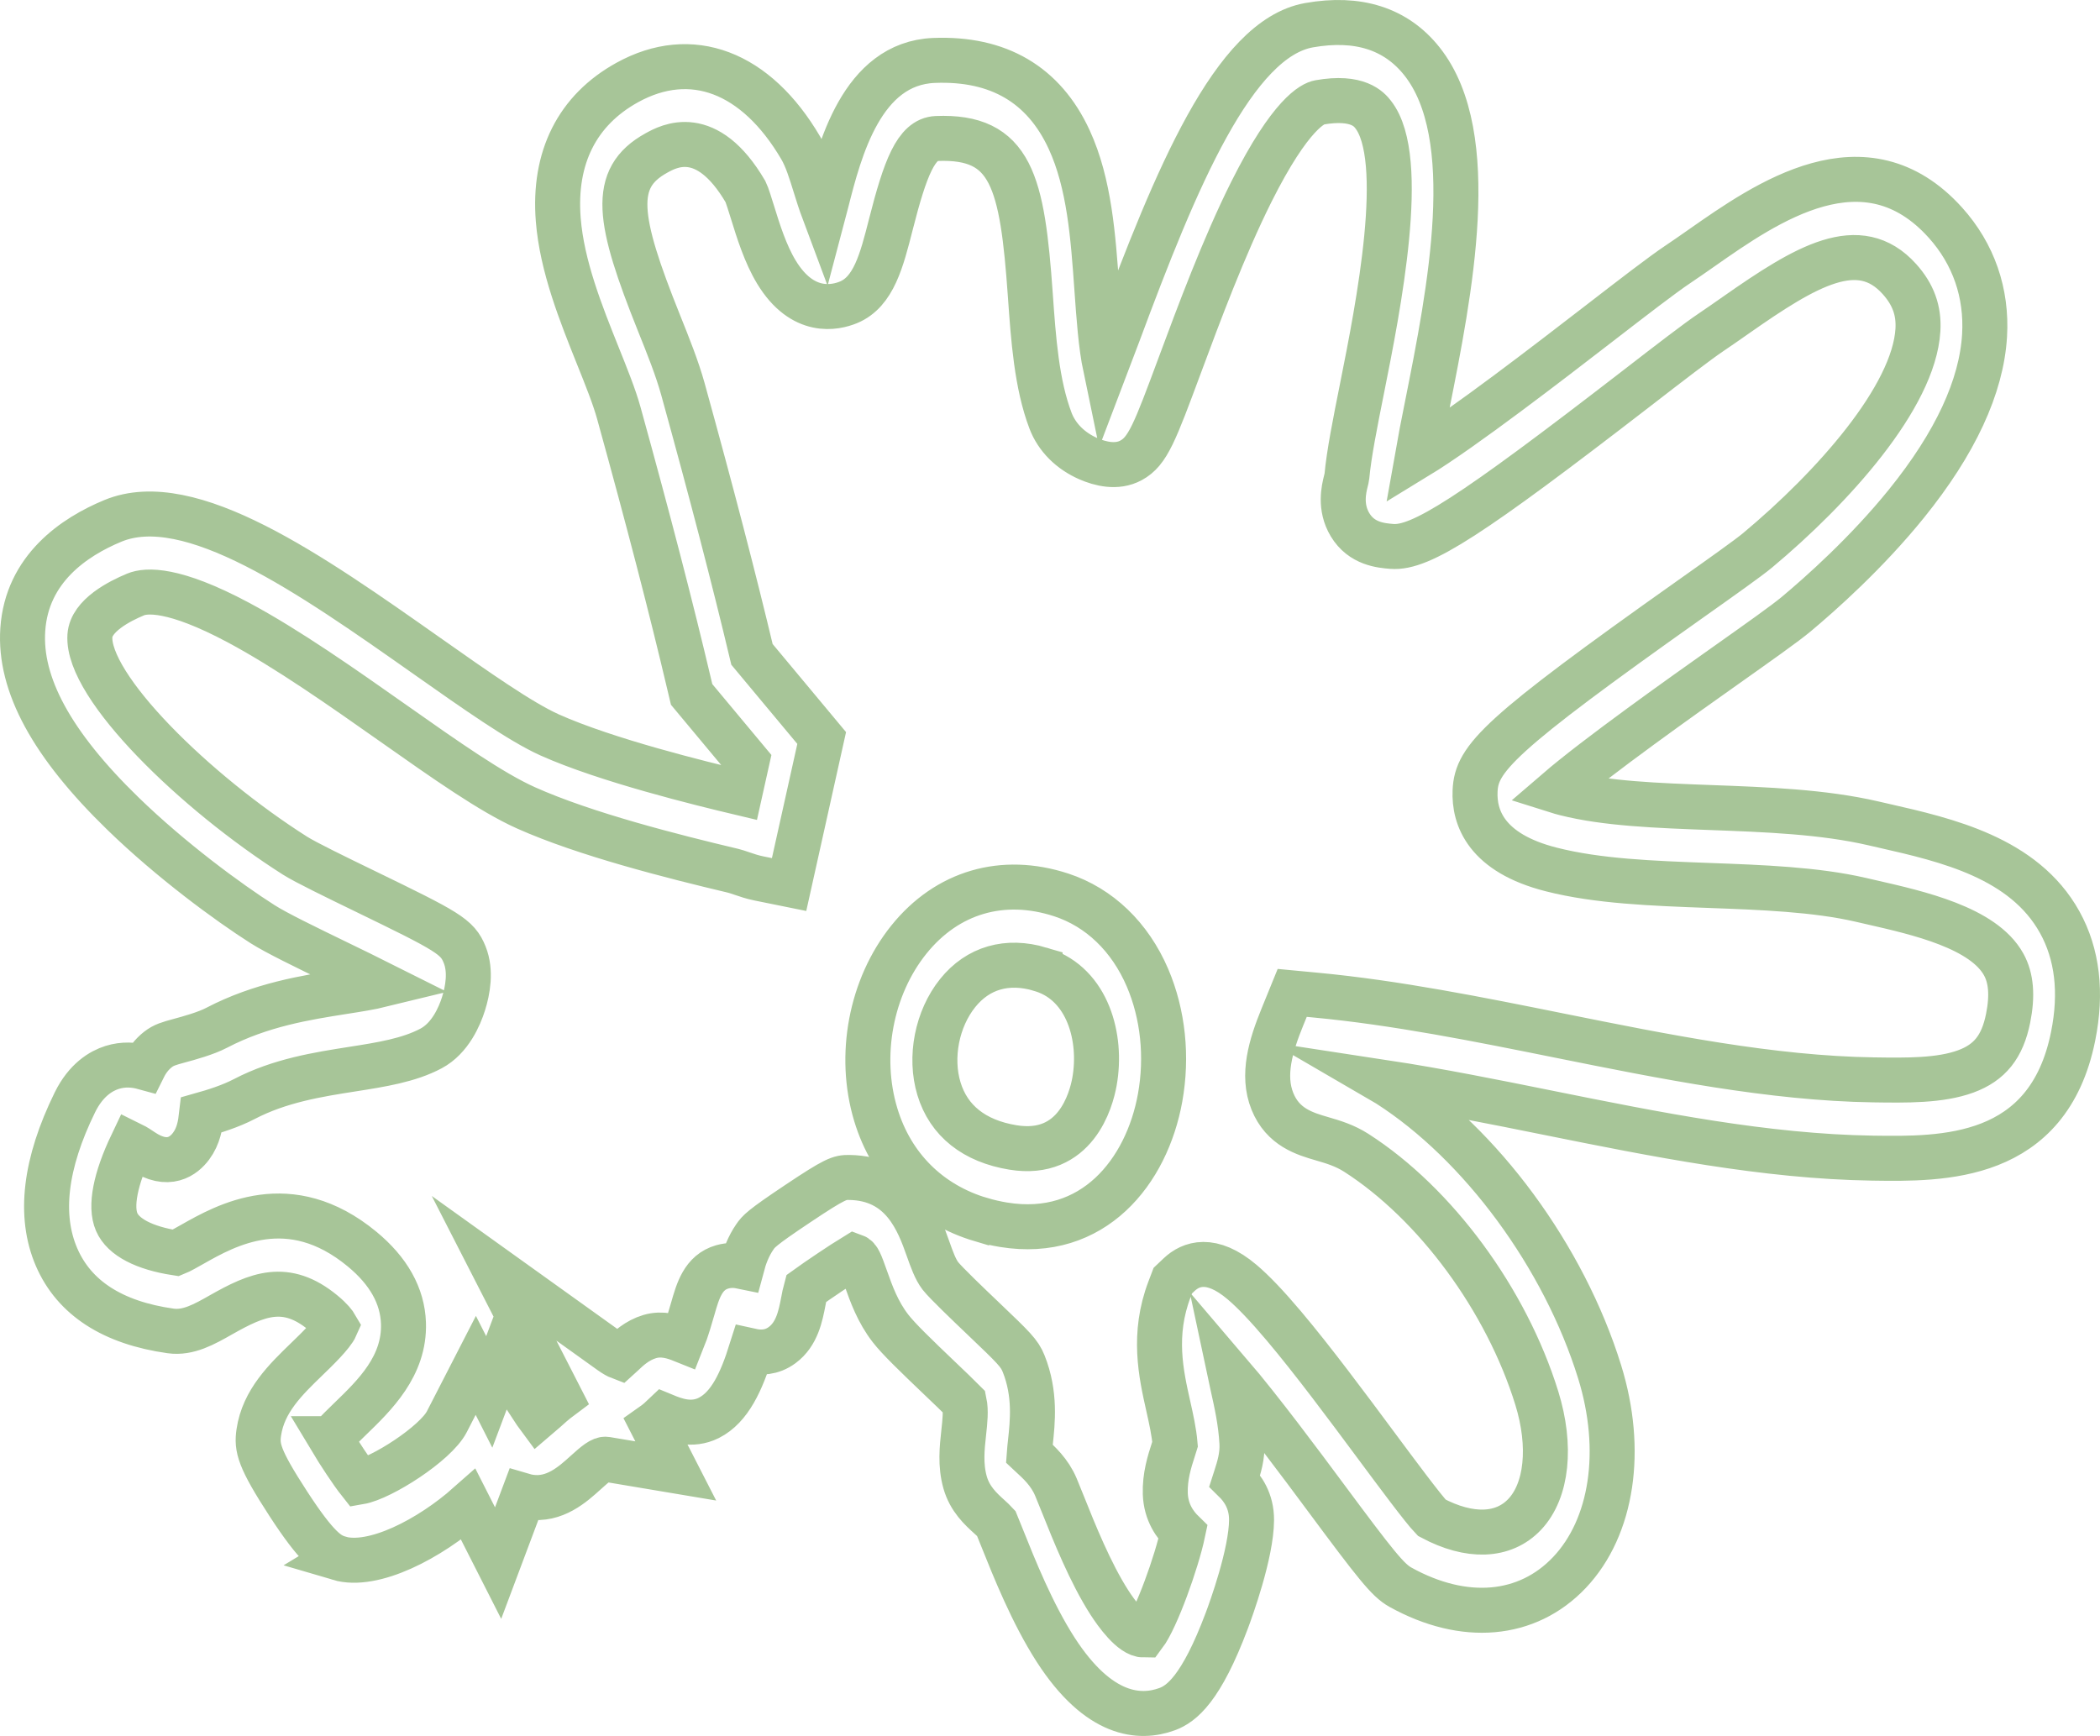<?xml version="1.0" encoding="UTF-8"?> <svg xmlns="http://www.w3.org/2000/svg" width="560" height="463" viewBox="0 0 560 463" fill="none"><path d="M90.387 415.565C90.311 415.544 90.246 415.522 90.17 415.5C87.574 414.677 84.611 412.956 76.888 401.072C68.977 388.903 68.422 386.053 69.015 382.03C70.238 373.676 76.173 367.942 81.911 362.395C84.3 360.093 88.609 355.927 89.559 353.745C89.23 353.175 88.355 351.936 86.154 350.128C76.23 341.938 68.629 345.183 58.968 350.654C54.453 353.219 50.183 355.631 45.498 354.973C30.006 352.792 19.771 346.159 15.077 335.273C10.317 324.222 11.964 310.343 19.969 294.019C22.951 287.946 27.024 285.6 29.911 284.69C32.903 283.758 35.772 283.955 38.33 284.657C39.196 282.914 40.4 281.258 42.102 279.921C43.673 278.693 45.047 278.32 47.775 277.575C50.427 276.851 54.867 275.645 57.793 274.111C69.579 267.949 81.695 266.053 91.421 264.518C95.203 263.926 98.862 263.356 101.947 262.599C98.147 260.692 93.754 258.554 90.246 256.855C81.366 252.546 73.699 248.819 70.04 246.495C60.878 240.673 45.63 229.469 32.827 217.037C13.835 198.598 5.087 182.526 6.075 167.912C7.166 151.72 19.743 143.213 30.09 138.926C50.625 130.419 82.814 153.09 113.95 175.016C126.743 184.028 138.84 192.546 146.591 196.021C161.755 202.807 186.983 208.98 197.321 211.435L199.212 202.939L184.434 185.212L183.822 182.636C178.969 162.047 172.995 139.003 165.009 110.127C163.833 105.873 161.698 100.545 159.431 94.899C154.935 83.684 149.846 70.978 148.868 58.59C147.56 42.036 153.919 29.385 167.267 22.007C184.321 12.578 201.62 19.112 213.538 39.471C215.109 42.156 216.181 45.61 217.423 49.611C217.959 51.354 218.806 54.062 219.709 56.474C219.944 55.586 220.16 54.709 220.367 53.898C223.885 40.062 229.783 16.898 249.067 16.119C266.215 15.44 278.34 22.533 285.113 37.223C290.512 48.921 291.519 63.205 292.497 77.008C293.043 84.704 293.56 92.093 294.802 98.056C295.893 95.206 297.097 91.972 298.226 88.924C313.568 47.638 328.995 10.287 349.069 6.724C362.134 4.411 372.265 7.645 379.179 16.35C394.926 36.182 386.629 77.786 380.571 108.175C379.574 113.185 378.652 117.801 377.966 121.715C390.213 114.249 413.607 96.182 426.109 86.534C435.666 79.156 443.219 73.324 447.396 70.528C449.4 69.191 451.478 67.733 453.689 66.187C471.072 54.007 497.345 35.59 518.773 59.379C526.28 67.722 529.892 78.137 529.215 89.505C528.396 103.154 521.388 118.228 508.398 134.311C497.74 147.499 485.408 158.429 479.011 163.779C476.02 166.279 469.276 171.048 459.944 177.658C448.882 185.486 425.855 201.799 415.216 210.964C415.874 211.172 416.599 211.391 417.408 211.589C428.235 214.34 441.837 214.845 456.247 215.382C470.95 215.93 486.151 216.489 499.584 219.603L502.406 220.25C519.027 224.032 539.703 228.746 549.251 245.947C553.973 254.465 555.186 264.704 552.835 276.38C546.165 309.576 518.002 309.159 499.367 308.885C470.743 308.457 441.291 302.526 412.808 296.782C398.463 293.888 383.779 290.928 369.34 288.724C369.641 288.899 369.932 289.086 370.233 289.283C394.945 305.136 417.05 335.185 426.56 365.848C433.051 386.777 429.965 407.299 418.527 419.392C407.277 431.275 390.42 432.744 373.432 423.316C370.092 421.463 366.885 417.396 353.405 399.231C347.093 390.723 336.134 375.967 328.026 366.484C328.242 367.504 328.477 368.578 328.741 369.74C329.729 374.158 330.857 379.157 331.177 384.781C331.384 388.333 330.387 391.425 329.512 394.155C329.437 394.374 329.362 394.637 329.277 394.9C331.318 396.906 333.773 400.25 333.745 405.403C333.707 414.316 328.252 429.291 327.16 432.207C320.294 450.504 315.026 454.462 311.207 455.854C304.011 458.485 293.024 457.861 281.491 439.969C275.283 430.322 270.439 418.218 267.24 410.205C266.657 408.746 266.13 407.431 265.66 406.291C265.265 405.852 264.437 405.096 263.873 404.581C261.531 402.454 258.615 399.812 257.354 395.35C256.047 390.712 256.545 386.152 256.987 382.128C257.326 379.015 257.627 376.252 257.138 373.928C255.642 372.415 252.895 369.795 250.769 367.767C244.11 361.408 239.585 357.045 237.45 354.272C234.054 349.886 232.314 344.986 230.921 341.061C229.369 336.698 228.899 335.437 227.855 335.064C224.666 337.005 217.921 341.544 214.958 343.692C214.686 344.668 214.403 346.115 214.225 347.08C213.472 350.972 212.541 355.817 208.581 358.744C205.749 360.838 202.805 360.849 200.284 360.29C197.744 368.359 194.649 375.331 189.006 378.171C184.434 380.462 180.041 378.774 177.069 377.546C176.278 378.302 175.253 379.245 173.974 380.144L180.201 392.313L161.651 389.2C160.447 389.002 158.791 390.394 156.214 392.73C152.696 395.92 147.87 400.272 141.276 399.275C140.703 399.187 140.138 399.066 139.583 398.902L132.829 416.892L124.899 401.27C114.646 410.358 99.567 418.317 90.349 415.587L90.387 415.565ZM88.148 383.707C90.396 387.456 93.811 392.653 95.88 395.262C101.712 394.264 116.17 385.012 119.161 379.179L126.875 364.16L130.468 371.242L133.666 362.735L142.876 376.822C143.13 377.206 143.346 377.524 143.543 377.787C144.127 377.294 144.766 376.713 145.274 376.252C146.469 375.167 147.842 373.928 149.413 372.755L131.757 338.266L162.761 360.488C163.956 361.343 164.746 361.748 165.207 361.924C165.451 361.704 165.734 361.43 165.978 361.2C167.53 359.72 169.872 357.484 173.259 356.475C176.579 355.488 179.646 356.497 182.016 357.451C183.108 354.743 184.236 350.796 184.754 348.987C186.108 344.251 187.51 339.351 192.589 337.893C194.433 337.367 196.211 337.443 197.848 337.783C198.544 335.163 199.569 332.368 201.3 329.879C202.288 328.465 202.871 327.61 212.691 321.054C222.785 314.301 223.942 314.016 226.397 314.038C240.78 314.191 244.975 325.998 247.477 333.047C248.484 335.887 249.434 338.562 250.769 340.294C252.162 342.092 258.408 348.056 262.133 351.608C270.354 359.457 271.84 360.871 272.978 363.722C276.186 371.757 275.358 379.256 274.766 384.727C274.662 385.659 274.54 386.799 274.474 387.709C274.625 387.851 274.775 387.983 274.907 388.103C277.014 390.022 279.911 392.642 281.585 396.643C282.15 397.981 282.79 399.581 283.504 401.368C286.392 408.593 290.757 419.512 295.846 427.416C297.605 430.146 301.8 436.088 305.074 436.077C308.347 431.736 313.794 416.596 315.449 408.714C313.427 406.74 310.925 403.462 310.746 398.397C310.586 393.804 311.884 389.748 312.844 386.788C313.004 386.283 313.211 385.637 313.352 385.176C313.069 381.832 312.317 378.489 311.527 374.959C309.627 366.484 307.256 355.949 311.884 343.835L312.75 341.555L314.405 339.987C317.528 337.027 322.984 334.966 331.215 341.938C334.206 344.471 337.846 348.286 342.343 353.614C350.131 362.845 359.087 374.904 366.988 385.549C372.595 393.102 379.518 402.432 381.813 404.8C391.925 410.194 400.927 409.876 406.581 403.901C412.544 397.597 413.786 385.702 409.807 372.865C401.698 346.685 382.81 321.021 361.683 307.471C358.579 305.486 355.531 304.588 352.596 303.732C347.921 302.373 342.108 300.663 339.314 293.745C336.464 286.696 338.9 278.792 341.948 271.304L344.591 264.814L350.734 265.395C372.237 267.412 394.437 271.885 415.912 276.215C443.708 281.817 472.446 287.606 499.574 288.011C508.351 288.143 517.353 288.275 524.21 285.753C530.597 283.407 533.974 279.175 535.498 271.578C536.712 265.537 536.326 260.834 534.304 257.206C528.885 247.438 511.634 243.513 499.038 240.641L496.169 239.983C484.176 237.209 469.718 236.672 455.74 236.157C440.491 235.587 426.09 235.06 413.654 231.892C396.309 227.485 393.044 218.068 393.355 210.953C393.731 202.292 399.413 196.142 450.726 159.811C459.041 153.924 466.218 148.837 468.664 146.798C488.644 130.123 510.373 105.917 511.445 88.014C511.756 82.829 510.185 78.51 506.507 74.42C495.783 62.504 481.692 70.879 462.964 84.002C460.678 85.603 458.524 87.115 456.37 88.563C452.682 91.029 444.969 96.982 436.051 103.878C392.179 137.753 378.84 146.359 371.155 145.734C368.333 145.504 363.094 145.088 360.008 139.946C357.177 135.232 358.381 130.408 358.889 128.358C359.021 127.821 359.143 127.349 359.171 127.043C359.717 121.09 361.344 112.911 363.235 103.45C367.505 82.05 375.445 42.211 366.132 30.492C365.154 29.253 362.162 25.482 351.825 27.313C350.235 27.598 344.215 30.152 333.708 51.135C326.361 65.814 319.616 83.947 314.697 97.19C307.915 115.444 306.09 120.355 301.621 122.778C297.802 124.861 293.325 123.688 290.249 122.35C285.423 120.245 281.839 116.65 280.146 112.221C276.431 102.464 275.575 90.393 274.756 78.718C272.612 48.405 269.752 36.138 249.754 36.938C244.317 37.157 241.391 44.809 237.572 59.818C235.107 69.498 232.981 77.852 226.265 80.636C222.813 82.062 214.037 84.134 207.029 72.546C204.103 67.711 202.203 61.605 200.689 56.704C200.068 54.698 199.212 51.935 198.798 51.124C188.422 33.408 178.32 38.988 174.999 40.83C162.883 47.528 164.652 58.513 175.705 86.085C178.216 92.334 180.577 98.243 182.101 103.735C189.833 131.713 195.712 154.307 200.529 174.534L219.116 196.833L210.424 235.916L202.306 234.271C200.623 233.931 199.127 233.416 197.81 232.967C196.963 232.671 196.155 232.407 195.506 232.243C179.279 228.395 155.894 222.464 140.26 215.459C131.023 211.326 118.86 202.753 104.788 192.842C91.591 183.546 76.644 173.021 63.521 166.016C46.27 156.807 38.97 157.377 36.157 158.55C31.765 160.37 24.333 164.218 23.976 169.546C23.064 183.074 52.064 211.315 78.666 228.209C81.497 230.007 89.841 234.052 97.197 237.626C119.462 248.435 121.965 249.784 123.912 254.629C125.68 259.036 124.721 264.178 123.601 267.719C122.567 271.008 120.055 276.917 114.947 279.636C109.012 282.793 101.665 283.944 93.886 285.161C84.856 286.575 74.612 288.187 65.186 293.109C61.442 295.072 57.002 296.431 53.729 297.352C53.437 299.917 52.976 302.987 50.945 305.706C49.082 308.205 44.906 311.68 37.907 306.944C37.343 306.561 36.11 305.728 35.123 305.245C30.749 314.432 29.319 321.755 31.116 325.921C32.846 329.945 38.462 332.872 46.937 334.177C47.906 333.793 49.788 332.718 51.208 331.918C60.295 326.766 77.198 317.184 96.529 333.124C103.631 338.978 107.347 345.633 107.591 352.912C107.968 364.347 99.878 372.152 93.378 378.434C91.873 379.892 89.709 381.986 88.204 383.707H88.148ZM261.634 325.296C247.844 321.207 237.76 311.264 233.546 297.319C228.767 281.543 232.229 263.213 242.36 250.606C252.566 237.911 267.41 233.58 283.015 238.689C293.165 242.022 301.33 249.86 306.005 260.79C310.144 270.471 311.339 281.828 309.363 292.78C305.817 312.459 291.547 330.559 267.635 326.656C265.566 326.316 263.572 325.856 261.643 325.285L261.634 325.296ZM277.362 258.488C268.576 255.879 260.797 258.115 255.388 264.847C249.857 271.72 247.844 281.982 250.393 290.379C252.98 298.931 259.8 304.346 270.109 306.035C286.872 308.775 290.992 293.318 291.857 288.516C293.993 276.654 289.976 262.621 278.161 258.751C277.898 258.664 277.625 258.576 277.362 258.499V258.488Z" stroke="#A7C598" stroke-width="12" stroke-miterlimit="10"></path></svg> 